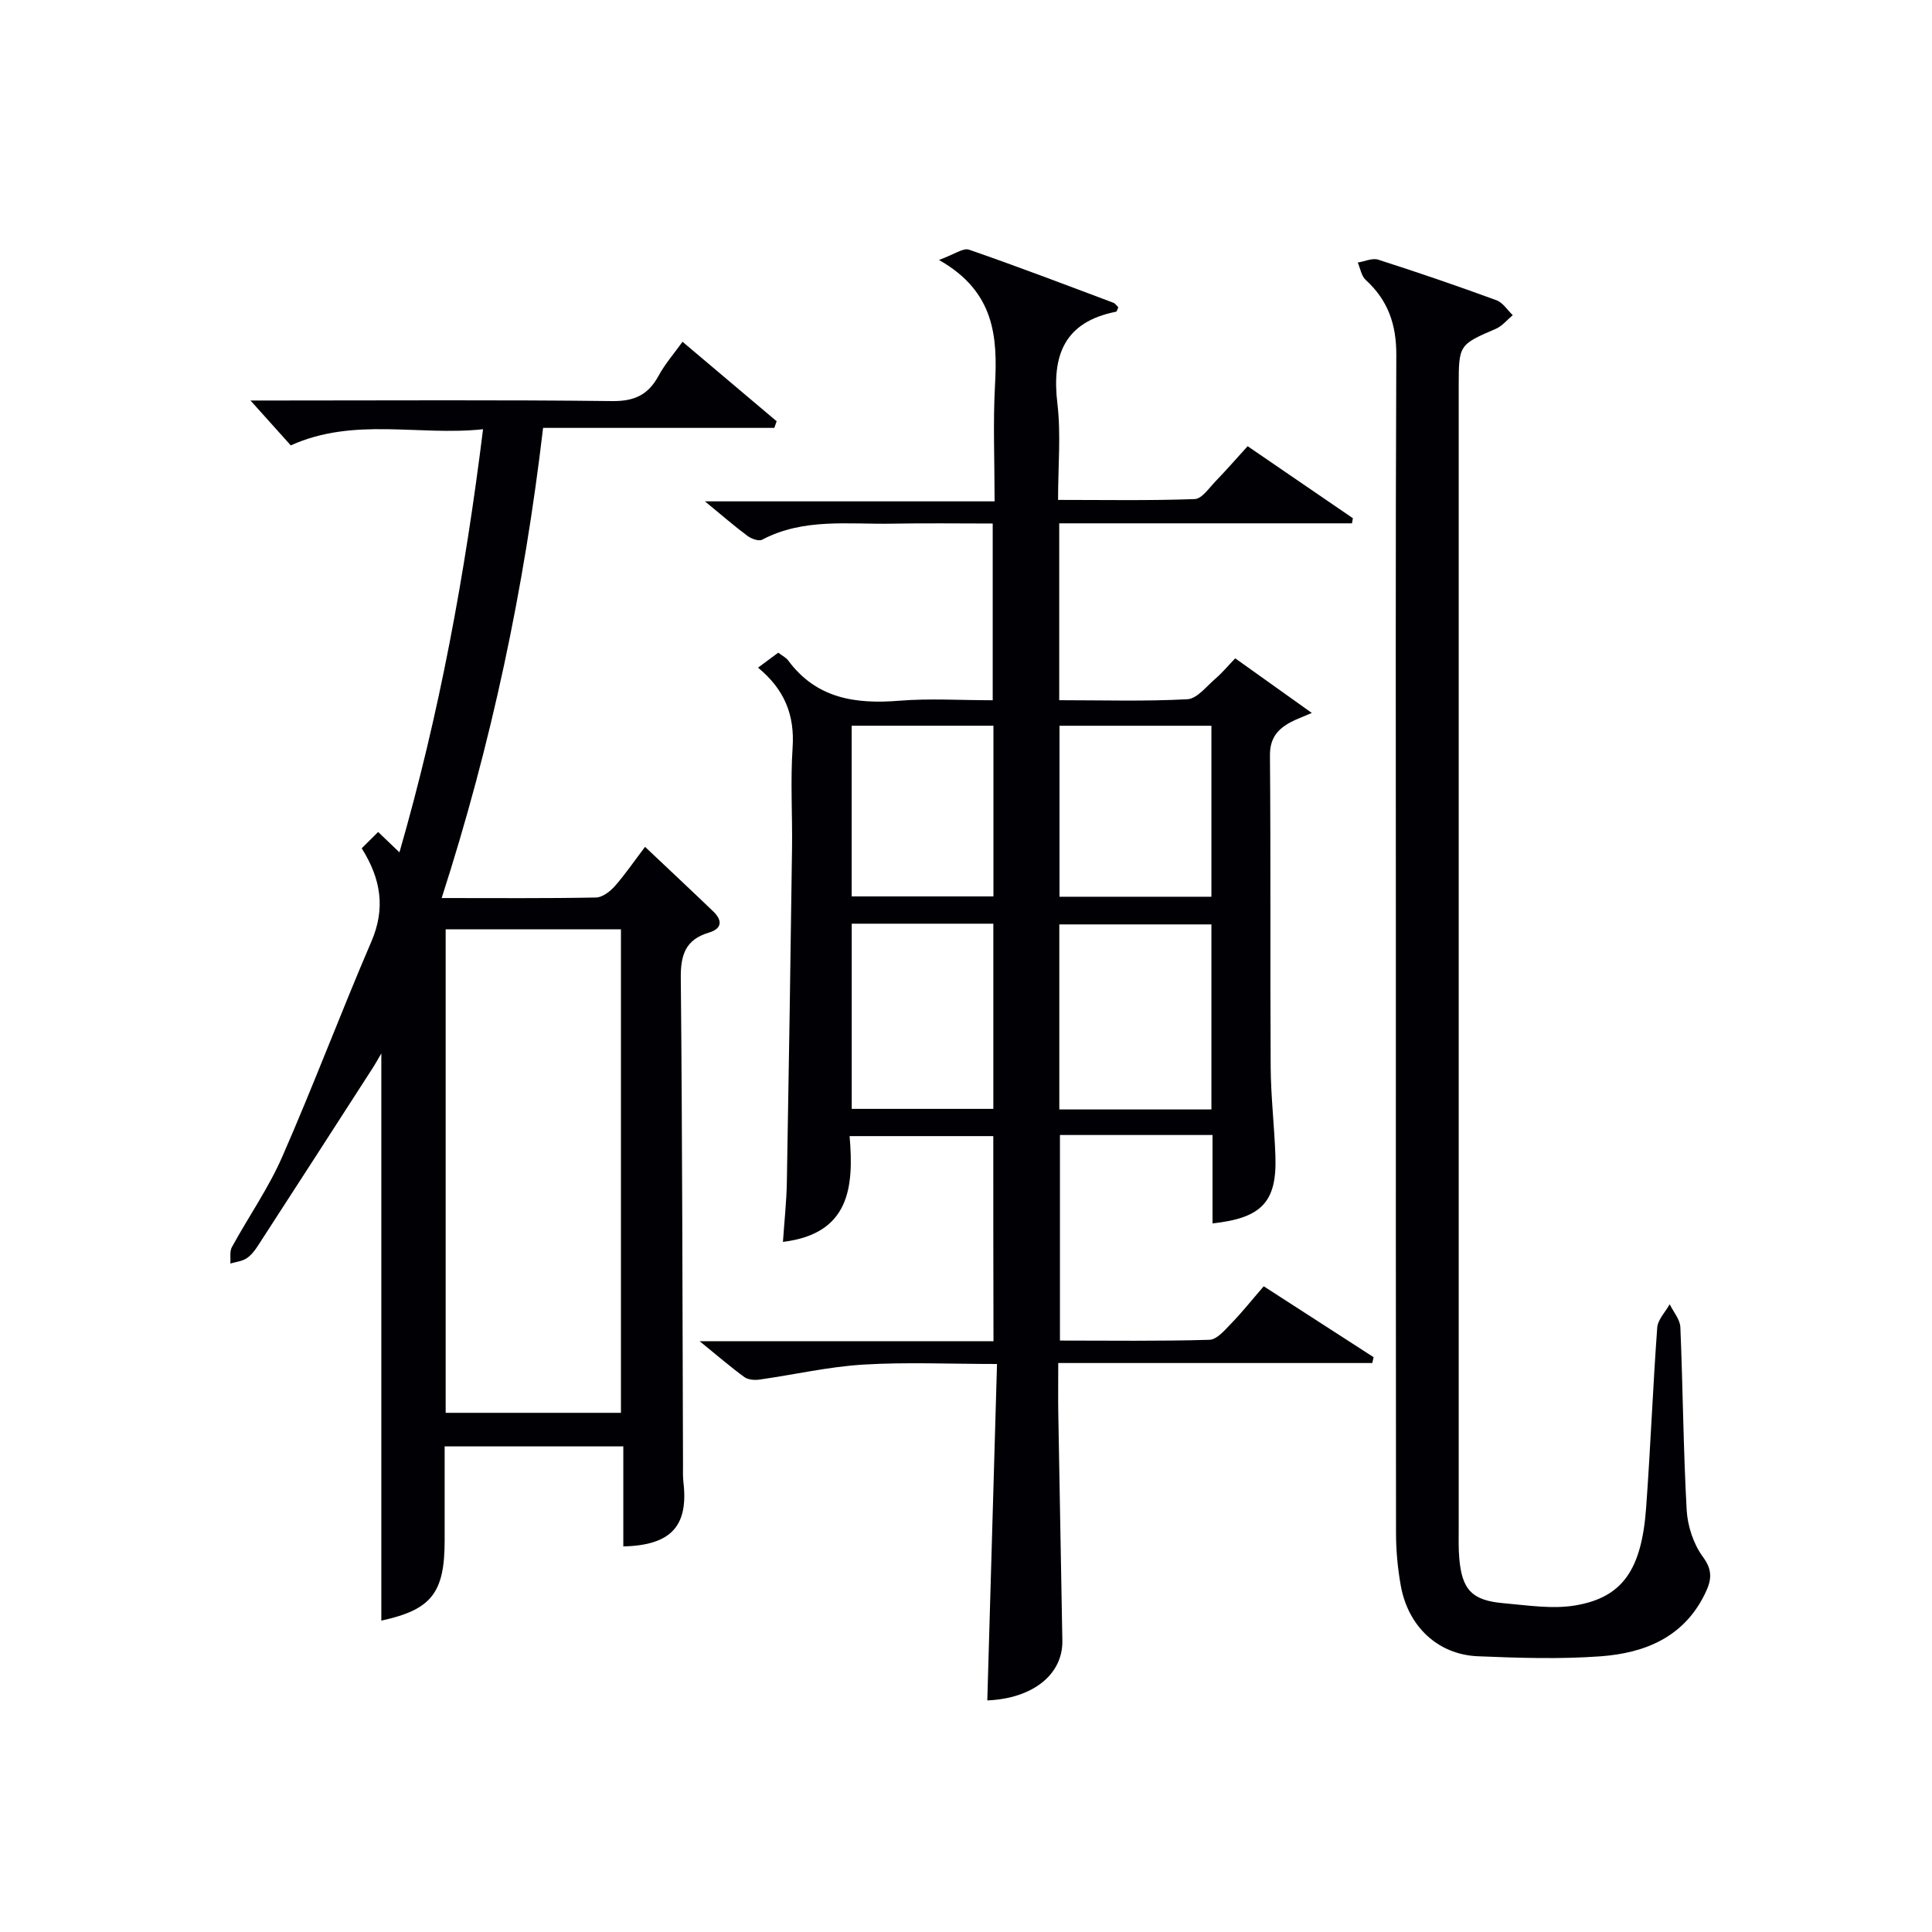 <svg enable-background="new 0 0 400 400" viewBox="0 0 400 400" xmlns="http://www.w3.org/2000/svg"><g fill="#010105"><path d="m205.65 235.22c-9.95 0-19.54 0-29.75 0 .91 10.61.01 20.21-13.8 21.9.29-4.27.74-8.34.81-12.41.41-22.98.76-45.96 1.07-68.94.1-7-.35-14.02.12-20.99.45-6.74-1.67-12.04-7.16-16.55 1.51-1.12 2.79-2.07 4.19-3.1.83.64 1.62 1.01 2.07 1.63 5.83 7.87 13.9 9.05 22.96 8.32 6.29-.51 12.65-.1 19.37-.1 0-12.1 0-23.99 0-36.59-6.9 0-13.85-.1-20.8.03-9.08.17-18.36-1.21-26.94 3.32-.7.37-2.23-.19-3.03-.79-2.64-1.95-5.12-4.12-8.81-7.15h59.97c0-8.45-.34-16.23.08-23.96.55-10.06 0-19.45-11.6-26.02 3.17-1.14 5.01-2.54 6.22-2.13 10.03 3.47 19.95 7.26 29.89 10.99.4.15.69.63 1.02.94-.18.37-.28.88-.48.92-10.68 2.12-13.32 9-12.13 19 .76 6.38.14 12.92.14 19.96 9.72 0 19.01.17 28.29-.17 1.5-.06 2.99-2.32 4.34-3.71 2.18-2.25 4.24-4.63 6.62-7.24 7.41 5.07 14.6 9.99 21.79 14.91-.06.35-.13.7-.19 1.06-20.16 0-40.32 0-60.61 0v36.62c8.99 0 17.79.27 26.54-.2 2-.11 3.94-2.67 5.78-4.24 1.38-1.18 2.55-2.6 4.12-4.23 5.17 3.68 10.24 7.3 15.86 11.31-1.86.8-3.08 1.24-4.23 1.83-2.8 1.46-4.47 3.34-4.44 6.97.18 21.5.02 43 .15 64.5.04 6.15.77 12.29.98 18.44.32 9.47-2.8 12.84-13.02 13.94 0-5.95 0-11.86 0-18.3-5.56 0-10.68 0-15.79 0-5.15 0-10.3 0-15.8 0v42.56c10.38 0 20.68.15 30.96-.16 1.56-.05 3.21-2.05 4.54-3.42 2.2-2.26 4.16-4.74 6.69-7.66 7.64 4.93 15.19 9.8 22.75 14.68-.09.4-.18.81-.27 1.21-21.48 0-42.97 0-65.02 0 0 4.01-.05 7.29.01 10.57.27 15.64.57 31.28.84 46.92.12 6.98-6.11 11.98-15.54 12.36.66-23 1.32-45.99 2.01-69.65-9.83 0-18.82-.42-27.74.13-7.18.44-14.29 2.09-21.45 3.1-1.01.14-2.33.04-3.1-.51-2.77-2.01-5.36-4.25-9.27-7.43h60.83c-.04-14.43-.04-28.18-.04-42.47zm45.16-43.83c-10.8 0-21.15 0-31.49 0v38.31h31.49c0-12.86 0-25.44 0-38.31zm-74.47-.15v38.34h29.32c0-12.99 0-25.55 0-38.34-9.84 0-19.41 0-29.32 0zm74.47-40.98c-10.77 0-21.01 0-31.45 0v35.4h31.45c0-11.91 0-23.48 0-35.4zm-74.48-.01v35.34h29.35c0-11.97 0-23.53 0-35.34-9.83 0-19.4 0-29.35 0z"/><path d="m91.44 185.93c11.33 0 21.65.09 31.96-.11 1.33-.03 2.92-1.25 3.9-2.36 2.16-2.45 4.01-5.18 6.25-8.13 4.96 4.69 9.57 9 14.11 13.36 1.92 1.85 1.89 3.57-.9 4.4-4.8 1.43-5.86 4.56-5.81 9.39.33 33.64.34 67.29.46 100.94 0 1.17-.05 2.34.09 3.49 1.05 9.04-2.56 13.03-12.45 13.26 0-6.77 0-13.55 0-20.71-12.3 0-24.21 0-36.99 0v19.52c0 10.89-2.8 14.31-13.11 16.55 0-39.06 0-78.23 0-117.43-.5.85-1.15 2.03-1.87 3.15-7.9 12.26-15.8 24.52-23.74 36.76-.63.96-1.4 1.95-2.35 2.55-.94.59-2.19.71-3.3 1.04.09-1.14-.18-2.48.32-3.4 3.43-6.27 7.58-12.2 10.43-18.71 6.45-14.73 12.11-29.8 18.46-44.58 2.93-6.81 2-12.91-2.01-19.28 1.18-1.17 2.21-2.19 3.4-3.38 1.55 1.48 2.7 2.59 4.41 4.22 8.29-28.74 13.56-57.45 17.31-87.6-13.39 1.43-26.68-2.57-39.81 3.34-2.38-2.65-4.98-5.55-8.34-9.29h5.95c22.99 0 45.98-.15 68.96.12 4.6.05 7.45-1.31 9.58-5.24 1.33-2.45 3.21-4.6 4.96-7.04 6.67 5.63 13.08 11.04 19.49 16.46-.16.46-.32.91-.49 1.37-15.79 0-31.59 0-47.87 0-3.91 33.31-10.67 65.34-21 97.34zm.83 106.58h36.29c0-33.66 0-66.89 0-100.1-12.29 0-24.19 0-36.29 0z"/><path d="m289 195.44c0-40.64-.09-81.29.09-121.93.03-6.29-1.7-11.33-6.33-15.55-.9-.82-1.12-2.38-1.65-3.6 1.42-.23 3.01-.99 4.23-.6 8.21 2.63 16.38 5.43 24.48 8.4 1.33.48 2.26 2.03 3.38 3.09-1.16.96-2.18 2.26-3.51 2.83-7.59 3.27-7.68 3.32-7.68 11.74v236.36c0 2.16-.07 4.34.12 6.49.57 6.49 2.63 8.69 9.19 9.26 4.94.43 10.07 1.26 14.86.45 9.76-1.65 13.7-7.41 14.63-20.18.91-12.43 1.39-24.89 2.3-37.32.12-1.67 1.69-3.24 2.58-4.85.77 1.58 2.14 3.14 2.21 4.75.53 12.62.61 25.27 1.31 37.88.19 3.32 1.42 7.05 3.37 9.69 2.13 2.87 1.72 4.95.41 7.63-4.39 9.02-12.48 12.27-21.59 12.94-8.44.62-16.97.34-25.45-.01-8.26-.35-14.43-6.18-15.94-14.65-.64-3.58-.98-7.26-.98-10.9-.05-40.63-.03-81.27-.03-121.92z"/></g></svg>